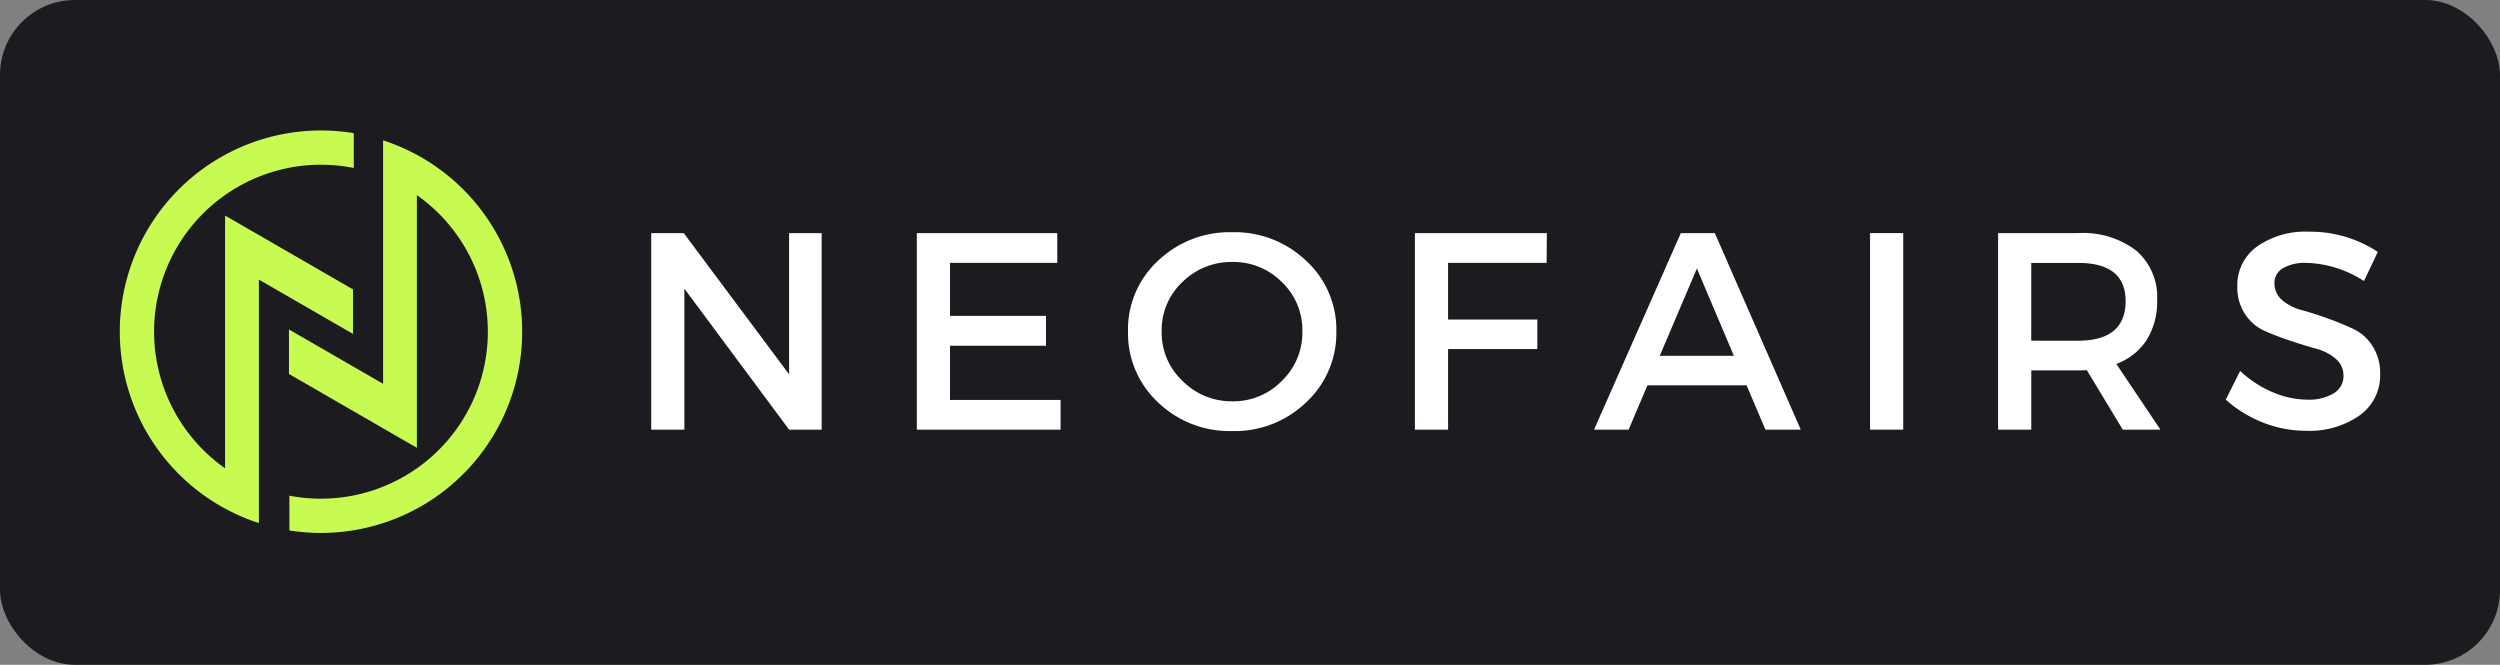 <svg xmlns="http://www.w3.org/2000/svg" xmlns:xlink="http://www.w3.org/1999/xlink" width="267" height="71" viewBox="0 0 267 71">
  <rect x="0" y="0" width="267" height="71" fill="#808080" stroke="none"/>
  <defs>
    <clipPath id="clip-path">
      <path id="Path_191" data-name="Path 191" d="M124.855,97.281h25.1v42.106h-25.1Zm0,0" transform="translate(-124.855 -97.282)" fill="#c8fb51"/>
    </clipPath>
    <clipPath id="clip-path-2">
      <path id="Path_193" data-name="Path 193" d="M177,100h25.083v42.041H177Zm0,0" transform="translate(-177 -99.999)" fill="#c8fb51"/>
    </clipPath>
  </defs>
  <g id="Group_673" data-name="Group 673" transform="translate(-922 -98.966)">
    <rect id="Rectangle_204" data-name="Rectangle 204" width="267" height="71" rx="8" transform="translate(922 98.966)" fill="#1c1b20"/>
    <g id="Group_362" data-name="Group 362" transform="translate(-114.564 -111.743)">
      <g id="Group_363" data-name="Group 363">
        <g id="Group_336" data-name="Group 336" transform="translate(1049.355 224.642)" clip-path="url(#clip-path)">
          <path id="Path_190" data-name="Path 190" d="M146.355,100.951a17.925,17.925,0,0,1,3.5.344V97.578a21.491,21.491,0,0,0-13.747,40.094v0l.17.09.1.051c.1.05.189.1.284.147l.111.055.279.138.13.06q.183.086.366.169c.1.044.2.088.295.13l.137.059q.151.064.3.125l.123.05c.11.044.22.087.331.129l.1.036c.127.048.255.094.383.139l.052.019.109.038h0l.343.117V113.218l10.052,5.8v-4.754l-13.661-7.887v26.993a17.83,17.83,0,0,1,10.246-32.422" transform="translate(-124.863 -97.29)" fill="#c8fb51"/>
        </g>
        <g id="Group_337" data-name="Group 337" transform="translate(1067.246 225.572)" clip-path="url(#clip-path-2)">
          <path id="Path_192" data-name="Path 192" d="M191.2,101.9v0q-.75-.408-1.536-.755c-.031-.015-.063-.028-.094-.042l-.277-.119-.155-.064c-.08-.033-.161-.067-.243-.1l-.214-.083-.2-.075q-.209-.078-.418-.153c-.158-.055-.316-.109-.474-.159V126.35l-10.052-5.8V125.3l13.661,7.887V106.2a17.831,17.831,0,0,1-13.617,32.1v3.714A21.49,21.49,0,0,0,191.2,101.9" transform="translate(-177.357 -100.225)" fill="#c8fb51"/>
        </g>
      </g>
      <g id="Group_340" data-name="Group 340" transform="translate(1106.112 235.605)">
        <g id="Group_339" data-name="Group 339" transform="translate(0)">
          <g id="Group_338" data-name="Group 338" transform="translate(0 0)">
            <path id="Path_194" data-name="Path 194" d="M21.379-3.165H17.9L6.716-18.223V-3.165H3.172V-24.156H6.648L17.9-9.072V-24.156h3.476Zm0,0" transform="translate(-3.172 24.156)" fill="#fff"/>
          </g>
        </g>
      </g>
      <g id="Group_343" data-name="Group 343" transform="translate(1134.48 235.605)">
        <g id="Group_342" data-name="Group 342" transform="translate(0)">
          <g id="Group_341" data-name="Group 341" transform="translate(0 0)">
            <path id="Path_195" data-name="Path 195" d="M18.175-20.979H6.716v5.662H16.967v3.191H6.716v5.784H18.528v3.177H3.172V-24.156h15Zm0,0" transform="translate(-3.172 24.156)" fill="#fff"/>
          </g>
        </g>
      </g>
      <g id="Group_346" data-name="Group 346" transform="translate(1157.031 235.51)">
        <g id="Group_345" data-name="Group 345" transform="translate(0)">
          <g id="Group_344" data-name="Group 344" transform="translate(0 0)">
            <path id="Path_196" data-name="Path 196" d="M4.376-21.211a11.059,11.059,0,0,1,7.916-3.055,11.036,11.036,0,0,1,7.916,3.055,9.958,9.958,0,0,1,3.218,7.535A10.077,10.077,0,0,1,20.207-6.1,11,11,0,0,1,12.292-3.03,11.027,11.027,0,0,1,4.376-6.1a10.089,10.089,0,0,1-3.2-7.576A9.97,9.97,0,0,1,4.376-21.211Zm7.956.122a7.435,7.435,0,0,0-5.35,2.145A7.052,7.052,0,0,0,4.77-13.675,7.1,7.1,0,0,0,7-8.38a7.376,7.376,0,0,0,5.322,2.172A7.218,7.218,0,0,0,17.6-8.38a7.154,7.154,0,0,0,2.2-5.3,7.078,7.078,0,0,0-2.2-5.268A7.259,7.259,0,0,0,12.333-21.088Zm0,0" transform="translate(-1.172 24.266)" fill="#fff"/>
          </g>
        </g>
      </g>
      <g id="Group_349" data-name="Group 349" transform="translate(1187.676 235.605)">
        <g id="Group_348" data-name="Group 348" transform="translate(0)">
          <g id="Group_347" data-name="Group 347" transform="translate(0 0)">
            <path id="Path_197" data-name="Path 197" d="M17.238-20.979H6.716v6.056h9.531v3.15H6.716v8.608H3.172V-24.156H17.265Zm0,0" transform="translate(-3.172 24.156)" fill="#fff"/>
          </g>
        </g>
      </g>
      <g id="Group_352" data-name="Group 352" transform="translate(1206.808 235.605)">
        <g id="Group_351" data-name="Group 351" transform="translate(0)">
          <g id="Group_350" data-name="Group 350" transform="translate(0 0)">
            <path id="Path_198" data-name="Path 198" d="M16.324-7.9H5.734L3.724-3.165H.031L9.3-24.156H12.93L22.108-3.165H18.334Zm-1.358-3.15-3.951-9.328L7.051-11.054Zm0,0" transform="translate(-0.031 24.156)" fill="#fff"/>
          </g>
        </g>
      </g>
      <g id="Group_355" data-name="Group 355" transform="translate(1236.285 235.605)">
        <g id="Group_354" data-name="Group 354" transform="translate(0)">
          <g id="Group_353" data-name="Group 353" transform="translate(0 0)">
            <path id="Path_199" data-name="Path 199" d="M6.716-3.165H3.172V-24.156H6.716Zm0,0" transform="translate(-3.172 24.156)" fill="#fff"/>
          </g>
        </g>
      </g>
      <g id="Group_358" data-name="Group 358" transform="translate(1249.959 235.605)">
        <g id="Group_357" data-name="Group 357" transform="translate(0)">
          <g id="Group_356" data-name="Group 356" transform="translate(0 0)">
            <path id="Path_200" data-name="Path 200" d="M16.491-3.165,12.649-9.52c-.2.02-.516.027-.95.027H6.716v6.327H3.172V-24.156H11.7a9.371,9.371,0,0,1,6.232,1.874,6.541,6.541,0,0,1,2.227,5.3,7.649,7.649,0,0,1-1.127,4.25A6.538,6.538,0,0,1,15.8-10.185l4.711,7.02Zm-9.776-9.5H11.7q5.092,0,5.092-4.236,0-4.073-5.092-4.073H6.716Zm0,0" transform="translate(-3.172 24.156)" fill="#fff"/>
          </g>
        </g>
      </g>
      <g id="Group_361" data-name="Group 361" transform="translate(1274.276 235.455)">
        <g id="Group_360" data-name="Group 360" transform="translate(0)">
          <g id="Group_359" data-name="Group 359" transform="translate(0 0)">
            <path id="Path_201" data-name="Path 201" d="M9.77-24.328a13.075,13.075,0,0,1,7.359,2.159l-1.48,3.109A11.924,11.924,0,0,0,9.5-21a4.678,4.678,0,0,0-2.5.57,1.8,1.8,0,0,0-.91,1.616,2.321,2.321,0,0,0,.828,1.792,5.172,5.172,0,0,0,2.1,1.073q1.263.341,2.729.869c.978.353,1.887.726,2.729,1.113a4.938,4.938,0,0,1,2.077,1.833,5.312,5.312,0,0,1,.828,3.014,5.246,5.246,0,0,1-2.2,4.413A9.3,9.3,0,0,1,9.472-3.066a12.487,12.487,0,0,1-4.657-.9A13.11,13.11,0,0,1,.891-6.392L2.425-9.461A11.774,11.774,0,0,0,5.914-7.18a9.521,9.521,0,0,0,3.625.787,5.222,5.222,0,0,0,2.892-.679,2.131,2.131,0,0,0,1.032-1.874,2.322,2.322,0,0,0-.842-1.819,5.236,5.236,0,0,0-2.1-1.073q-1.253-.351-2.729-.842T5.059-13.724A4.955,4.955,0,0,1,2.968-15.5a5.156,5.156,0,0,1-.842-2.987,5.067,5.067,0,0,1,2.091-4.25A8.978,8.978,0,0,1,9.77-24.328Zm0,0" transform="translate(-0.891 24.328)" fill="#fff"/>
          </g>
        </g>
      </g>
    </g>
  </g>
</svg>
